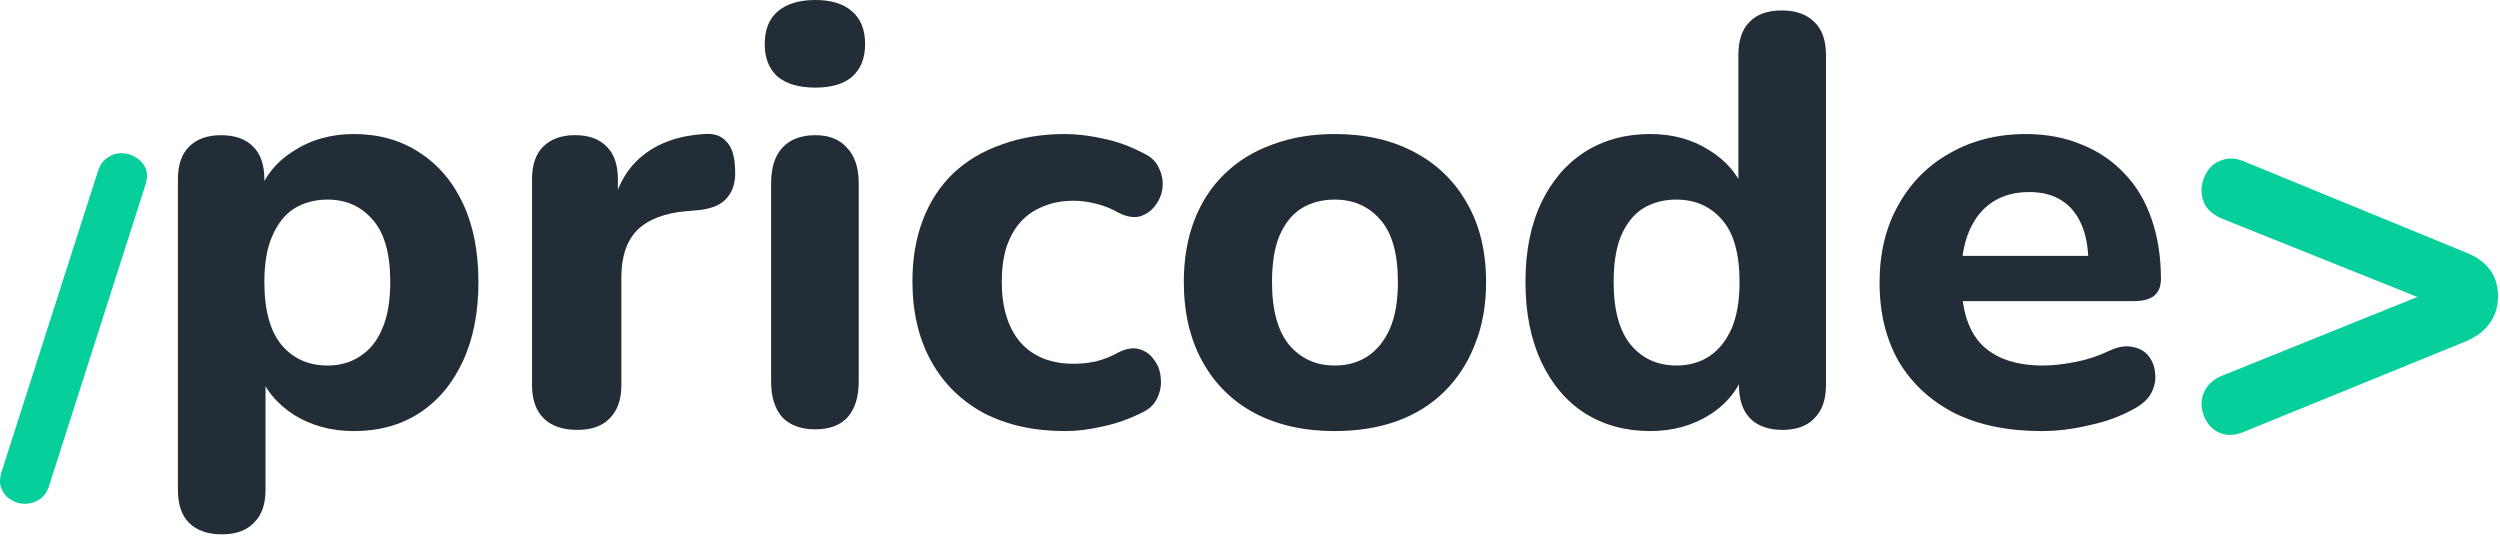 <svg width="1040" height="223" viewBox="0 0 1040 223" fill="none" xmlns="http://www.w3.org/2000/svg">
<path d="M849.235 179.329C835.237 179.329 823.17 176.835 813.033 171.847C803.057 166.698 795.334 159.538 789.864 150.367C784.554 141.035 781.899 130.093 781.899 117.543C781.899 105.315 784.473 94.615 789.622 85.444C794.771 76.112 801.931 68.871 811.102 63.722C820.434 58.413 830.973 55.758 842.719 55.758C851.247 55.758 858.97 57.206 865.889 60.102C872.807 62.837 878.761 66.86 883.748 72.17C888.736 77.318 892.517 83.674 895.092 91.236C897.666 98.638 898.953 106.924 898.953 116.095C898.953 119.152 897.988 121.485 896.057 123.094C894.126 124.542 891.311 125.266 887.61 125.266H811.826V106.441H872.646L868.785 109.82C868.785 103.223 867.819 97.753 865.889 93.408C863.958 88.903 861.142 85.524 857.441 83.272C853.902 81.019 849.477 79.893 844.167 79.893C838.214 79.893 833.146 81.26 828.962 83.996C824.779 86.731 821.561 90.673 819.308 95.822C817.056 100.971 815.929 107.165 815.929 114.406V116.337C815.929 128.565 818.745 137.575 824.377 143.368C830.169 149.16 838.697 152.056 849.96 152.056C853.821 152.056 858.246 151.574 863.234 150.608C868.222 149.643 872.888 148.114 877.232 146.022C880.933 144.253 884.231 143.689 887.127 144.333C890.023 144.816 892.276 146.103 893.885 148.195C895.494 150.286 896.379 152.7 896.54 155.435C896.862 158.17 896.299 160.906 894.85 163.641C893.402 166.215 890.989 168.388 887.61 170.157C882.139 173.215 875.945 175.467 869.026 176.915C862.268 178.524 855.671 179.329 849.235 179.329Z" fill="#232D37"/>
<path d="M686.481 179.322C676.184 179.322 667.093 176.828 659.209 171.84C651.485 166.852 645.452 159.692 641.107 150.36C636.763 141.028 634.591 130.006 634.591 117.295C634.591 104.584 636.763 93.643 641.107 84.472C645.452 75.3 651.485 68.221 659.209 63.233C667.093 58.245 676.184 55.751 686.481 55.751C695.813 55.751 704.019 58.004 711.099 62.509C718.339 67.014 723.247 72.887 725.821 80.127H723.166V22.928C723.166 16.814 724.695 12.228 727.752 9.171C730.809 5.953 735.314 4.344 741.267 4.344C747.06 4.344 751.565 5.953 754.783 9.171C758.001 12.228 759.61 16.814 759.61 22.928V160.255C759.61 166.209 758.001 170.794 754.783 174.012C751.726 177.23 747.301 178.839 741.509 178.839C735.716 178.839 731.211 177.23 727.993 174.012C724.936 170.794 723.408 166.209 723.408 160.255V143.844L726.062 153.256C723.81 161.14 718.983 167.496 711.581 172.323C704.341 176.989 695.974 179.322 686.481 179.322ZM697.342 152.05C702.652 152.05 707.237 150.762 711.099 148.188C714.96 145.614 718.017 141.832 720.27 136.845C722.523 131.696 723.649 125.179 723.649 117.295C723.649 105.55 721.235 96.942 716.408 91.471C711.581 85.839 705.226 83.024 697.342 83.024C692.193 83.024 687.607 84.23 683.585 86.644C679.723 89.057 676.666 92.838 674.414 97.987C672.322 102.975 671.276 109.411 671.276 117.295C671.276 129.041 673.69 137.81 678.517 143.602C683.344 149.234 689.619 152.05 697.342 152.05Z" fill="#232D37"/>
<path d="M555.219 179.329C542.508 179.329 531.406 176.835 521.913 171.847C512.581 166.859 505.34 159.699 500.191 150.367C495.043 141.035 492.468 130.013 492.468 117.302C492.468 107.809 493.916 99.281 496.813 91.719C499.709 84.157 503.892 77.721 509.363 72.411C514.994 66.94 521.671 62.837 529.395 60.102C537.118 57.206 545.726 55.758 555.219 55.758C567.93 55.758 578.952 58.252 588.284 63.24C597.777 68.228 605.098 75.307 610.247 84.478C615.556 93.65 618.211 104.591 618.211 117.302C618.211 126.956 616.683 135.564 613.626 143.126C610.729 150.689 606.546 157.205 601.075 162.676C595.605 168.146 588.927 172.33 581.043 175.226C573.32 177.961 564.712 179.329 555.219 179.329ZM555.219 152.056C560.529 152.056 565.114 150.769 568.976 148.195C572.838 145.62 575.895 141.839 578.147 136.851C580.4 131.702 581.526 125.186 581.526 117.302C581.526 105.556 579.113 96.948 574.286 91.478C569.459 85.846 563.103 83.03 555.219 83.03C550.07 83.03 545.485 84.237 541.462 86.65C537.601 89.064 534.543 92.845 532.291 97.994C530.199 102.982 529.153 109.418 529.153 117.302C529.153 129.048 531.567 137.817 536.394 143.609C541.221 149.24 547.496 152.056 555.219 152.056Z" fill="#232D37"/>
<path d="M443.046 179.329C430.174 179.329 418.911 176.835 409.257 171.847C399.764 166.698 392.443 159.458 387.295 150.125C382.146 140.793 379.571 129.772 379.571 117.061C379.571 107.567 381.019 99.04 383.916 91.478C386.812 83.915 390.995 77.479 396.466 72.17C402.097 66.86 408.855 62.837 416.739 60.102C424.623 57.206 433.392 55.758 443.046 55.758C448.034 55.758 453.344 56.401 458.975 57.689C464.607 58.815 470.158 60.826 475.628 63.722C478.846 65.17 481.019 67.262 482.145 69.997C483.432 72.572 483.915 75.307 483.593 78.203C483.271 80.939 482.225 83.433 480.455 85.685C478.846 87.777 476.755 89.225 474.18 90.029C471.606 90.673 468.71 90.19 465.492 88.581C462.435 86.811 459.217 85.524 455.838 84.72C452.62 83.915 449.563 83.513 446.667 83.513C441.84 83.513 437.576 84.317 433.875 85.927C430.174 87.375 427.037 89.547 424.462 92.443C422.049 95.178 420.118 98.638 418.67 102.821C417.383 107.004 416.739 111.831 416.739 117.302C416.739 127.921 419.314 136.288 424.462 142.402C429.772 148.356 437.173 151.332 446.667 151.332C449.563 151.332 452.62 151.01 455.838 150.367C459.056 149.562 462.274 148.275 465.492 146.505C468.71 144.896 471.606 144.494 474.18 145.298C476.755 146.103 478.766 147.631 480.214 149.884C481.823 151.976 482.708 154.47 482.869 157.366C483.191 160.101 482.708 162.836 481.421 165.572C480.295 168.146 478.203 170.157 475.146 171.606C469.675 174.341 464.205 176.272 458.734 177.398C453.263 178.685 448.034 179.329 443.046 179.329Z" fill="#232D37"/>
<path d="M339.126 178.599C333.172 178.599 328.587 176.909 325.369 173.53C322.312 169.99 320.783 165.083 320.783 158.808V76.266C320.783 69.83 322.312 64.923 325.369 61.544C328.587 58.004 333.172 56.234 339.126 56.234C344.918 56.234 349.343 58.004 352.4 61.544C355.618 64.923 357.227 69.83 357.227 76.266V158.808C357.227 165.083 355.698 169.99 352.641 173.53C349.584 176.909 345.079 178.599 339.126 178.599ZM339.126 36.444C332.368 36.444 327.139 34.915 323.438 31.858C319.898 28.64 318.128 24.135 318.128 18.343C318.128 12.389 319.898 7.884 323.438 4.827C327.139 1.609 332.368 0 339.126 0C345.883 0 351.032 1.609 354.572 4.827C358.112 7.884 359.882 12.389 359.882 18.343C359.882 24.135 358.112 28.64 354.572 31.858C351.032 34.915 345.883 36.444 339.126 36.444Z" fill="#232D37"/>
<path d="M240.147 178.832C234.032 178.832 229.366 177.223 226.148 174.005C222.93 170.788 221.321 166.202 221.321 160.249V74.57C221.321 68.616 222.85 64.111 225.907 61.054C229.125 57.836 233.55 56.227 239.181 56.227C244.974 56.227 249.398 57.836 252.455 61.054C255.513 64.111 257.041 68.616 257.041 74.57V87.12H254.628C256.558 77.466 260.822 69.984 267.419 64.674C274.016 59.364 282.544 56.388 293.002 55.744C297.025 55.422 300.082 56.468 302.173 58.882C304.426 61.134 305.633 64.916 305.794 70.225C306.115 75.213 305.07 79.155 302.656 82.051C300.404 84.948 296.542 86.718 291.071 87.361L285.52 87.844C276.349 88.648 269.511 91.303 265.006 95.808C260.661 100.313 258.489 106.83 258.489 115.358V160.249C258.489 166.202 256.88 170.788 253.662 174.005C250.605 177.223 246.1 178.832 240.147 178.832Z" fill="#232D37"/>
<path d="M92.356 222.289C86.403 222.289 81.817 220.68 78.599 217.462C75.542 214.405 74.013 209.819 74.013 203.705V74.583C74.013 68.63 75.542 64.125 78.599 61.068C81.817 57.849 86.242 56.24 91.873 56.24C97.827 56.24 102.332 57.849 105.389 61.068C108.446 64.125 109.974 68.63 109.974 74.583V90.995L107.32 81.582C109.733 73.859 114.56 67.664 121.801 62.998C129.202 58.171 137.649 55.758 147.142 55.758C157.44 55.758 166.45 58.252 174.173 63.24C182.057 68.228 188.172 75.307 192.516 84.478C196.86 93.65 199.032 104.591 199.032 117.302C199.032 130.013 196.86 141.035 192.516 150.367C188.172 159.699 182.138 166.859 174.415 171.847C166.692 176.835 157.601 179.329 147.142 179.329C137.81 179.329 129.524 177.076 122.283 172.571C115.043 167.905 110.135 161.871 107.561 154.47H110.457V203.705C110.457 209.819 108.848 214.405 105.63 217.462C102.573 220.68 98.148 222.289 92.356 222.289ZM136.282 152.056C141.43 152.056 145.936 150.769 149.797 148.195C153.82 145.62 156.877 141.839 158.968 136.851C161.221 131.702 162.347 125.186 162.347 117.302C162.347 105.556 159.934 96.948 155.107 91.478C150.28 85.846 144.005 83.03 136.282 83.03C131.133 83.03 126.547 84.237 122.525 86.65C118.663 89.064 115.606 92.845 113.353 97.994C111.101 102.982 109.974 109.418 109.974 117.302C109.974 129.048 112.388 137.817 117.215 143.609C122.042 149.24 128.397 152.056 136.282 152.056Z" fill="#232D37"/>
<path d="M20.401 202.155C19.575 204.751 18.218 206.639 16.33 207.819C14.56 208.999 12.555 209.589 10.313 209.589C8.189 209.589 6.242 208.999 4.472 207.819C2.702 206.757 1.404 205.223 0.578 203.217C-0.248 201.211 -0.189 198.792 0.755 195.96L40.755 71.183C41.581 68.587 42.938 66.699 44.826 65.519C46.714 64.221 48.66 63.631 50.666 63.749C52.79 63.749 54.737 64.339 56.507 65.519C58.395 66.581 59.752 68.115 60.578 70.121C61.404 72.009 61.345 74.368 60.401 77.2L20.401 202.155Z" fill="#06CF9C"/>
<path d="M933.218 179.743C930 181.03 927.103 181.272 924.529 180.467C921.955 179.663 919.943 178.215 918.495 176.123C917.047 174.031 916.162 171.698 915.84 169.124C915.68 166.549 916.243 164.136 917.53 161.883C918.978 159.47 921.231 157.619 924.288 156.332L1027.83 114.579V132.439L924.288 90.927C921.231 89.639 918.978 87.87 917.53 85.617C916.243 83.203 915.68 80.71 915.84 78.135C916.162 75.4 917.047 72.986 918.495 70.895C919.943 68.803 921.955 67.355 924.529 66.55C927.103 65.585 930 65.746 933.218 67.033L1026.14 105.166C1034.83 108.706 1039.17 114.74 1039.17 123.267C1039.17 127.612 1038.04 131.312 1035.79 134.369C1033.7 137.427 1030.48 139.921 1026.14 141.851L933.218 179.743Z" fill="#06CF9C"/>
</svg>
